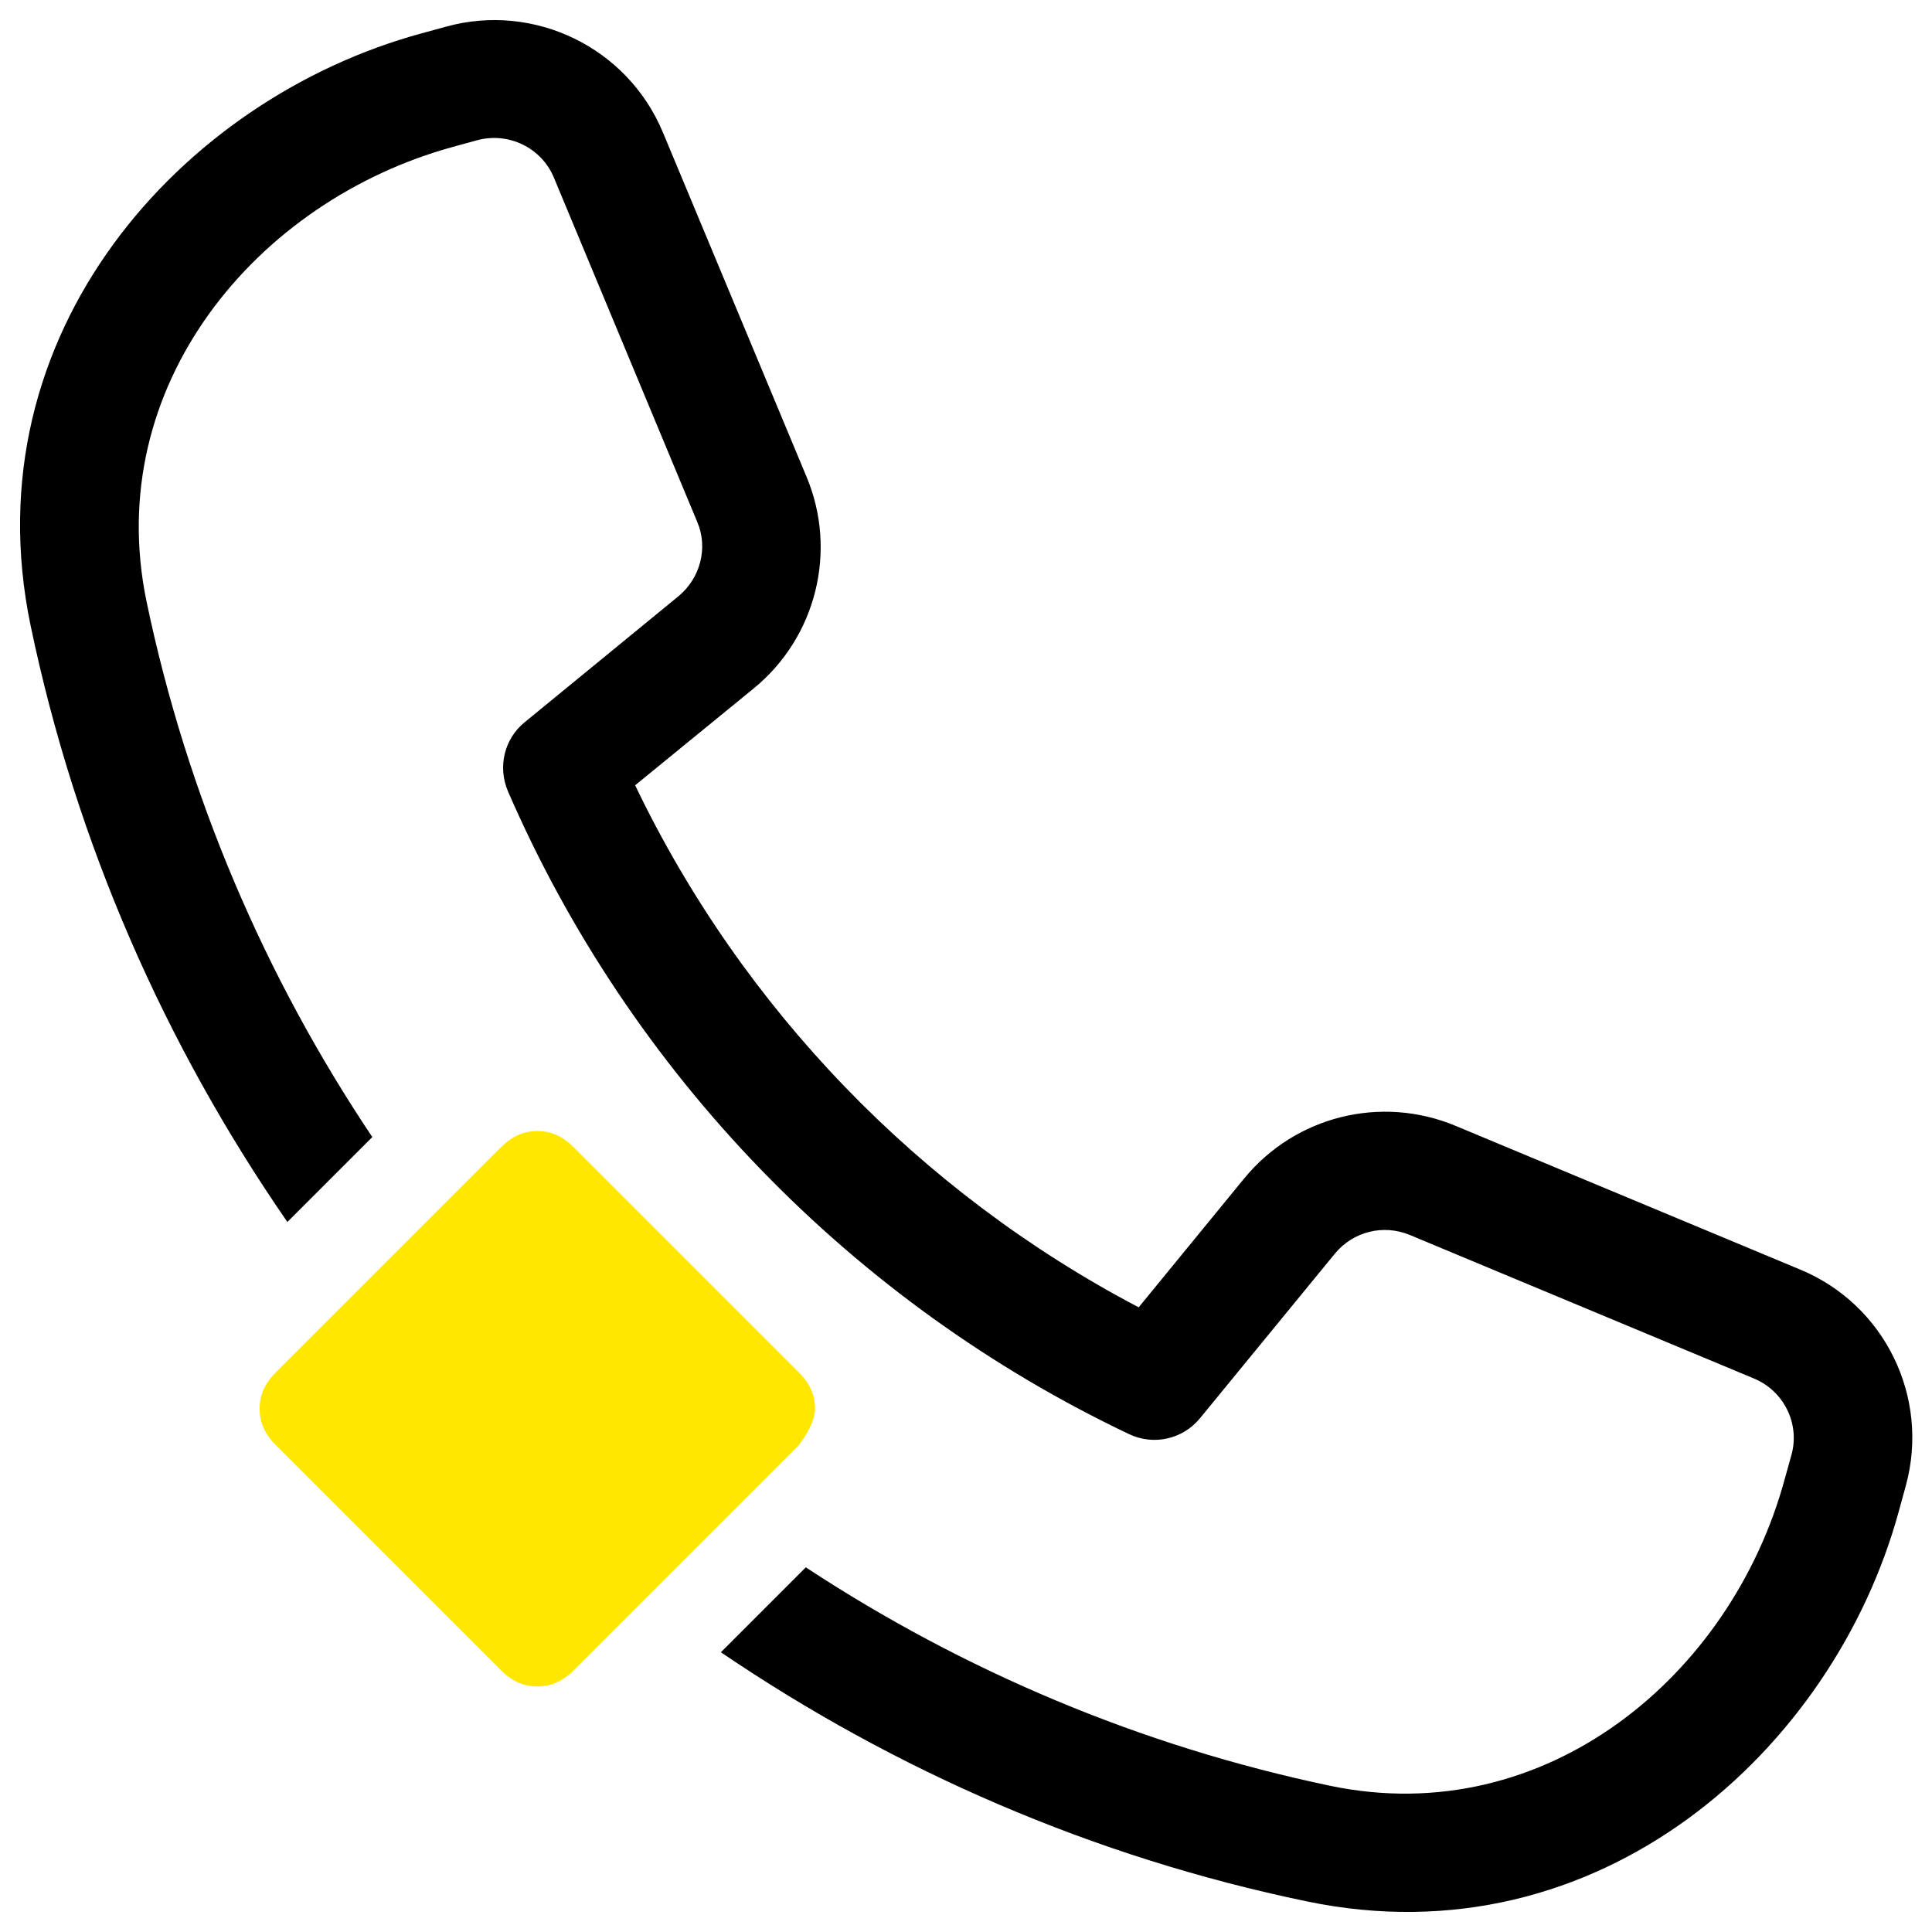 <?xml version="1.0" encoding="UTF-8"?>
<svg xmlns="http://www.w3.org/2000/svg" id="Ebene_1" data-name="Ebene 1" viewBox="0 0 48 48">
  <defs>
    <style>
      .cls-1, .cls-2 {
        stroke-width: 0px;
      }

      .cls-2 {
        fill: #ffe700;
      }
    </style>
  </defs>
  <path class="cls-1" d="m44.72,31.54l-8.56-3.57c-1.85-.77-3.98-.24-5.25,1.31l-2.62,3.2c-5.43-2.85-9.85-7.42-12.51-12.97l2.95-2.41c1.55-1.27,2.08-3.41,1.31-5.25l-3.57-8.56C15.59,1.18,13.28.06,11.09.66l-.62.17C4.51,2.45-.75,8.28.76,15.54c1.13,5.42,3.34,10.42,6.38,14.82l2.11-2.11c-2.66-3.97-4.6-8.47-5.61-13.31-1.11-5.35,2.73-9.95,7.61-11.29l.62-.17c.77-.2,1.58.19,1.89.93l3.56,8.55c.28.65.08,1.4-.46,1.85l-3.82,3.13c-.51.41-.68,1.11-.42,1.72,3.04,7.01,8.55,12.7,15.43,15.97.61.29,1.33.13,1.76-.39l3.36-4.1c.45-.54,1.19-.73,1.85-.46l8.56,3.57c.74.31,1.14,1.12.93,1.89l-.17.61c-1.33,4.89-5.94,8.73-11.28,7.62-4.73-.99-9.13-2.86-13.04-5.43l-2.11,2.11c4.33,2.94,9.25,5.09,14.56,6.19,7.25,1.51,13.09-3.75,14.71-9.71l.17-.62c.6-2.19-.52-4.5-2.63-5.37Z"></path>
  <path class="cls-2" d="m20.25,35c0-.3-.1-.6-.4-.9l-5.6-5.6c-.3-.3-.6-.4-.9-.4s-.6.1-.9.4l-5.6,5.6c-.3.3-.4.6-.4.9s.1.6.4.9l5.6,5.6c.3.3.6.4.9.4s.6-.1.9-.4l5.6-5.6c.3-.4.4-.7.4-.9"></path>
</svg>
